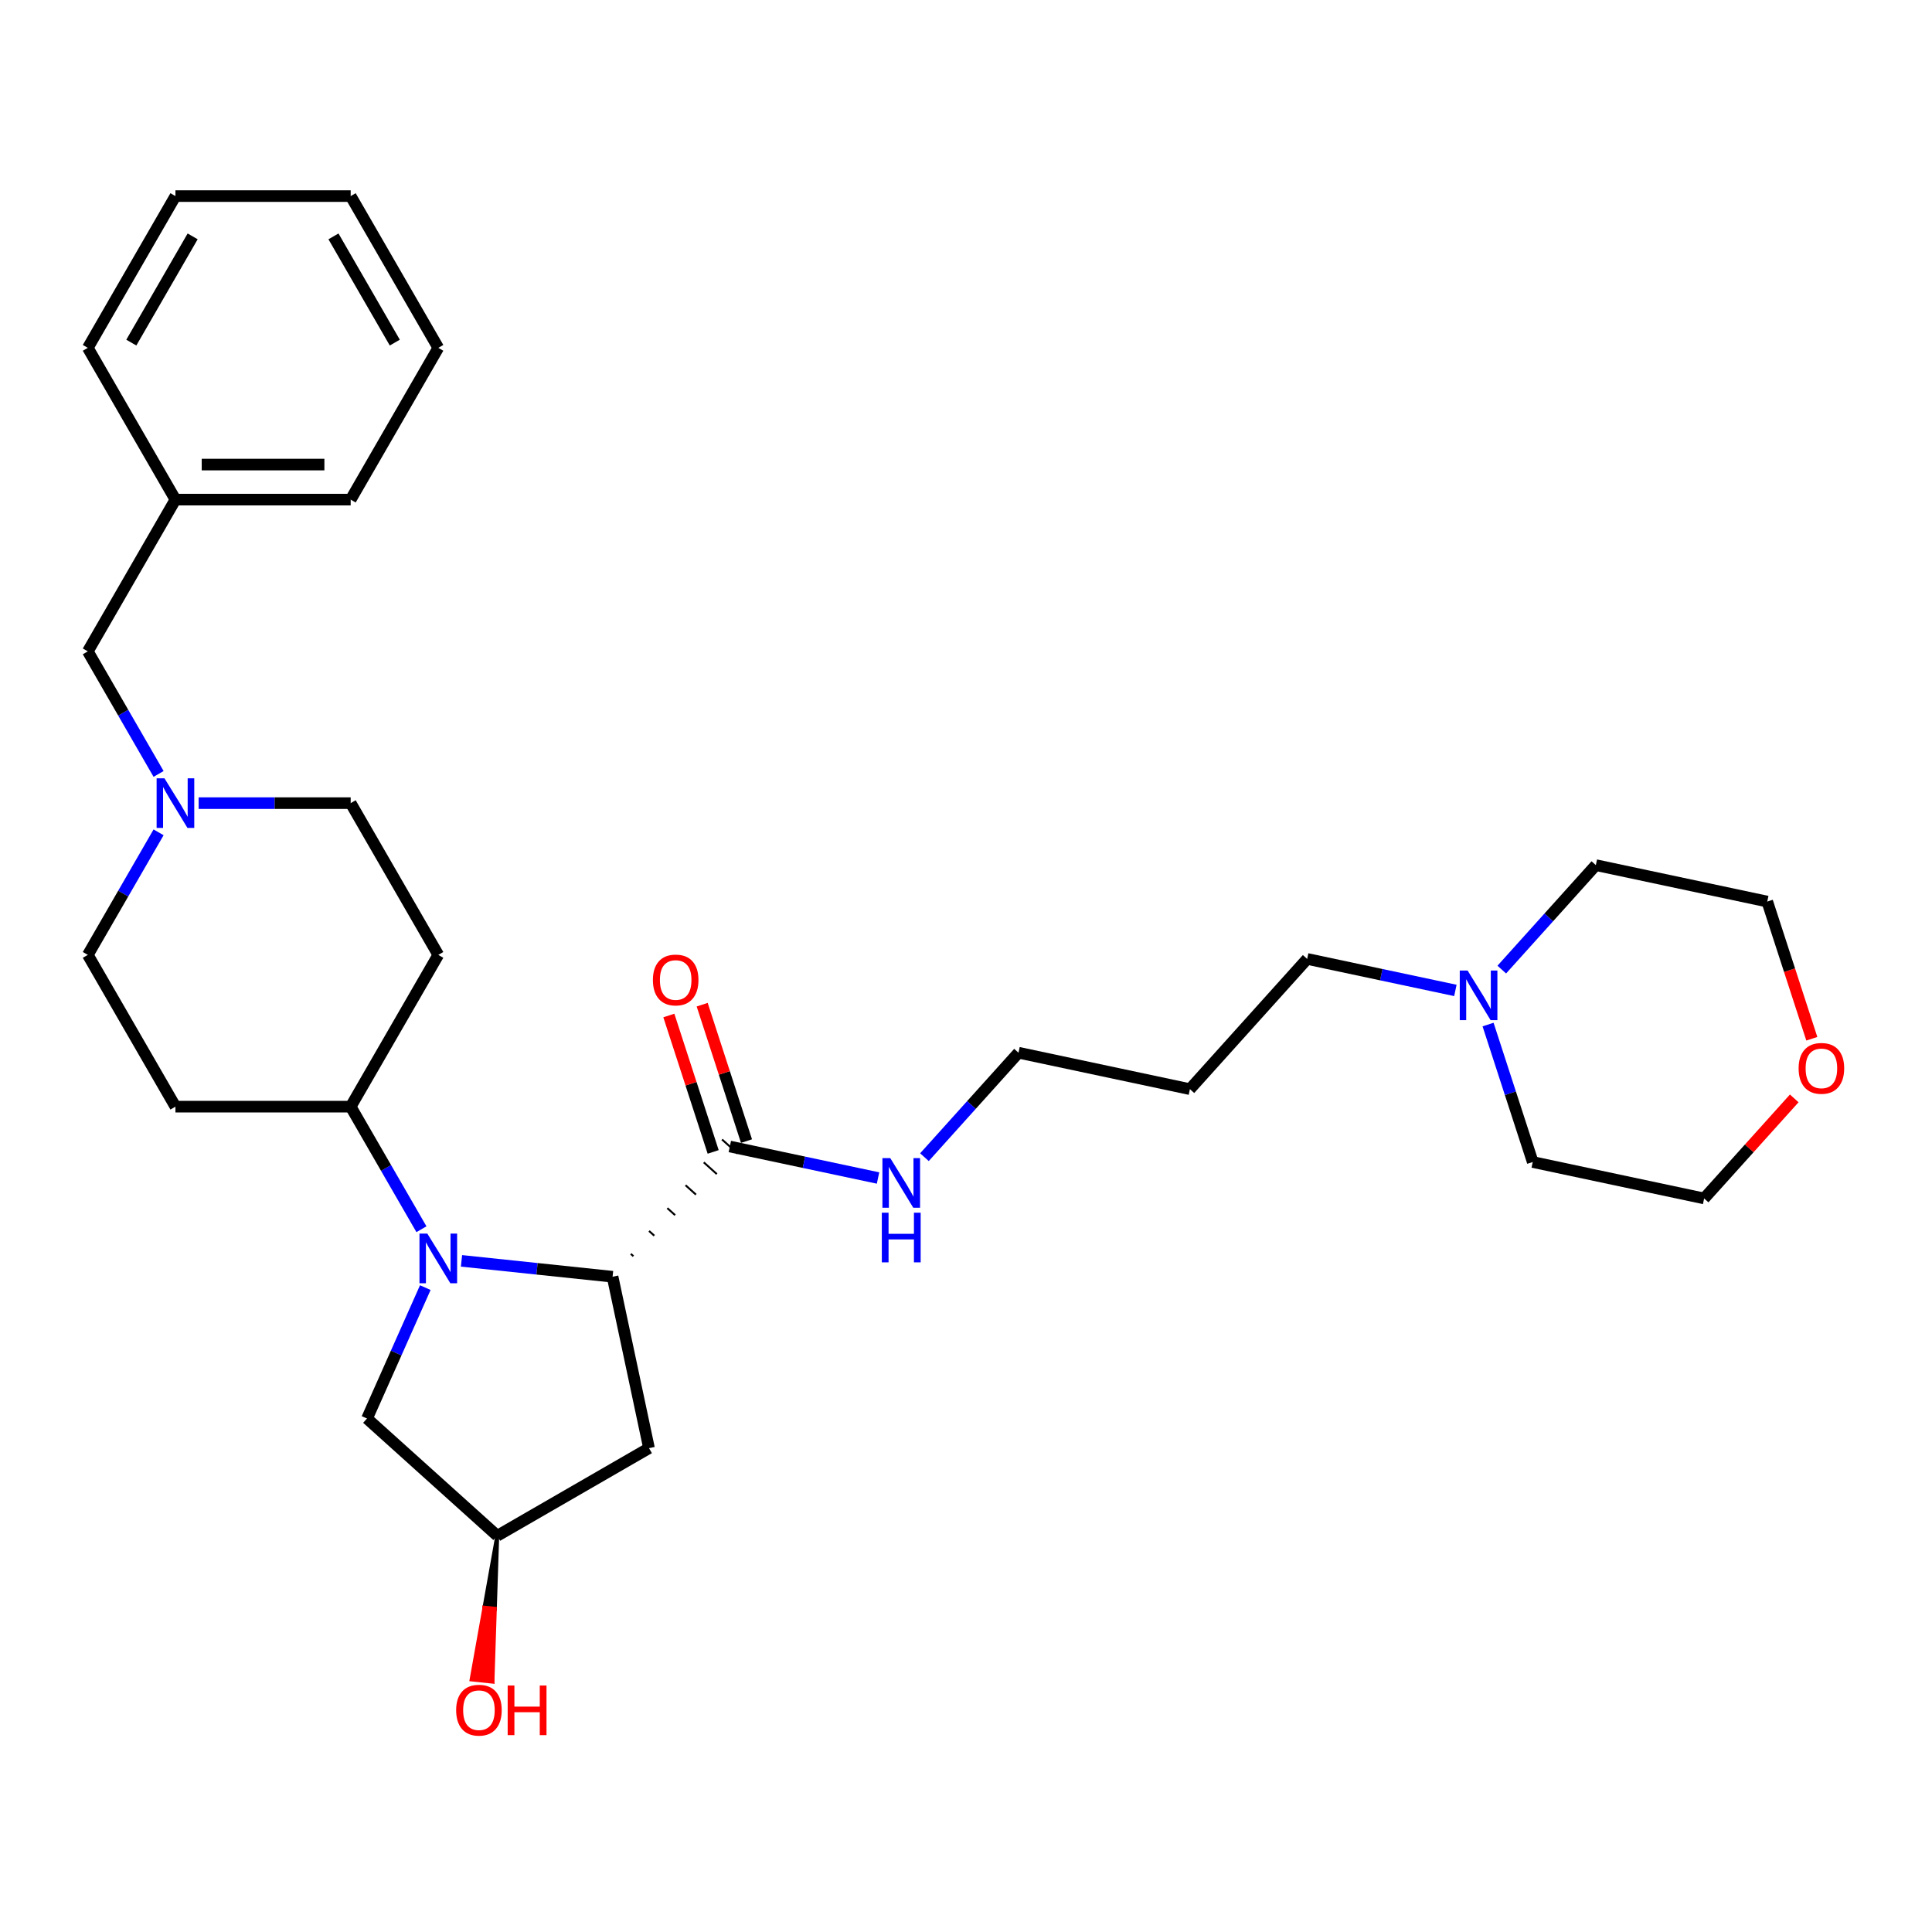 <?xml version='1.0' encoding='iso-8859-1'?>
<svg version='1.1' baseProfile='full'
              xmlns='http://www.w3.org/2000/svg'
                      xmlns:rdkit='http://www.rdkit.org/xml'
                      xmlns:xlink='http://www.w3.org/1999/xlink'
                  xml:space='preserve'
width='1000px' height='1000px' viewBox='0 0 1000 1000'>
<!-- END OF HEADER -->
<rect style='opacity:1.0;fill:#FFFFFF;stroke:none' width='1000' height='1000' x='0' y='0'> </rect>
<path class='bond-0' d='M 238.871,652.618 L 277.97,656.728' style='fill:none;fill-rule:evenodd;stroke:#0000FF;stroke-width:6px;stroke-linecap:butt;stroke-linejoin:miter;stroke-opacity:1' />
<path class='bond-0' d='M 277.97,656.728 L 317.069,660.837' style='fill:none;fill-rule:evenodd;stroke:#000000;stroke-width:6px;stroke-linecap:butt;stroke-linejoin:miter;stroke-opacity:1' />
<path class='bond-2' d='M 218.137,636.245 L 199.824,604.525' style='fill:none;fill-rule:evenodd;stroke:#0000FF;stroke-width:6px;stroke-linecap:butt;stroke-linejoin:miter;stroke-opacity:1' />
<path class='bond-2' d='M 199.824,604.525 L 181.51,572.805' style='fill:none;fill-rule:evenodd;stroke:#000000;stroke-width:6px;stroke-linecap:butt;stroke-linejoin:miter;stroke-opacity:1' />
<path class='bond-5' d='M 220.134,666.467 L 205.052,700.343' style='fill:none;fill-rule:evenodd;stroke:#0000FF;stroke-width:6px;stroke-linecap:butt;stroke-linejoin:miter;stroke-opacity:1' />
<path class='bond-5' d='M 205.052,700.343 L 189.969,734.218' style='fill:none;fill-rule:evenodd;stroke:#000000;stroke-width:6px;stroke-linecap:butt;stroke-linejoin:miter;stroke-opacity:1' />
<path class='bond-1' d='M 327.858,650.21 L 326.51,648.996' style='fill:none;fill-rule:evenodd;stroke:#000000;stroke-width:1.0px;stroke-linecap:butt;stroke-linejoin:miter;stroke-opacity:1' />
<path class='bond-1' d='M 338.648,639.583 L 335.951,637.155' style='fill:none;fill-rule:evenodd;stroke:#000000;stroke-width:1.0px;stroke-linecap:butt;stroke-linejoin:miter;stroke-opacity:1' />
<path class='bond-1' d='M 349.437,628.955 L 345.393,625.314' style='fill:none;fill-rule:evenodd;stroke:#000000;stroke-width:1.0px;stroke-linecap:butt;stroke-linejoin:miter;stroke-opacity:1' />
<path class='bond-1' d='M 360.227,618.328 L 354.834,613.472' style='fill:none;fill-rule:evenodd;stroke:#000000;stroke-width:1.0px;stroke-linecap:butt;stroke-linejoin:miter;stroke-opacity:1' />
<path class='bond-1' d='M 371.016,607.7 L 364.275,601.631' style='fill:none;fill-rule:evenodd;stroke:#000000;stroke-width:1.0px;stroke-linecap:butt;stroke-linejoin:miter;stroke-opacity:1' />
<path class='bond-1' d='M 381.805,597.073 L 373.717,589.79' style='fill:none;fill-rule:evenodd;stroke:#000000;stroke-width:1.0px;stroke-linecap:butt;stroke-linejoin:miter;stroke-opacity:1' />
<path class='bond-4' d='M 317.069,660.837 L 335.927,749.559' style='fill:none;fill-rule:evenodd;stroke:#000000;stroke-width:6px;stroke-linecap:butt;stroke-linejoin:miter;stroke-opacity:1' />
<path class='bond-10' d='M 386.388,590.629 L 374.916,555.324' style='fill:none;fill-rule:evenodd;stroke:#000000;stroke-width:6px;stroke-linecap:butt;stroke-linejoin:miter;stroke-opacity:1' />
<path class='bond-10' d='M 374.916,555.324 L 363.445,520.02' style='fill:none;fill-rule:evenodd;stroke:#FF0000;stroke-width:6px;stroke-linecap:butt;stroke-linejoin:miter;stroke-opacity:1' />
<path class='bond-10' d='M 369.135,596.234 L 357.664,560.93' style='fill:none;fill-rule:evenodd;stroke:#000000;stroke-width:6px;stroke-linecap:butt;stroke-linejoin:miter;stroke-opacity:1' />
<path class='bond-10' d='M 357.664,560.93 L 346.193,525.625' style='fill:none;fill-rule:evenodd;stroke:#FF0000;stroke-width:6px;stroke-linecap:butt;stroke-linejoin:miter;stroke-opacity:1' />
<path class='bond-14' d='M 377.761,593.431 L 416.117,601.584' style='fill:none;fill-rule:evenodd;stroke:#000000;stroke-width:6px;stroke-linecap:butt;stroke-linejoin:miter;stroke-opacity:1' />
<path class='bond-14' d='M 416.117,601.584 L 454.474,609.737' style='fill:none;fill-rule:evenodd;stroke:#0000FF;stroke-width:6px;stroke-linecap:butt;stroke-linejoin:miter;stroke-opacity:1' />
<path class='bond-7' d='M 181.51,572.805 L 226.862,494.253' style='fill:none;fill-rule:evenodd;stroke:#000000;stroke-width:6px;stroke-linecap:butt;stroke-linejoin:miter;stroke-opacity:1' />
<path class='bond-8' d='M 181.51,572.805 L 90.806,572.805' style='fill:none;fill-rule:evenodd;stroke:#000000;stroke-width:6px;stroke-linecap:butt;stroke-linejoin:miter;stroke-opacity:1' />
<path class='bond-3' d='M 82.082,430.813 L 63.768,462.533' style='fill:none;fill-rule:evenodd;stroke:#0000FF;stroke-width:6px;stroke-linecap:butt;stroke-linejoin:miter;stroke-opacity:1' />
<path class='bond-3' d='M 63.768,462.533 L 45.455,494.253' style='fill:none;fill-rule:evenodd;stroke:#000000;stroke-width:6px;stroke-linecap:butt;stroke-linejoin:miter;stroke-opacity:1' />
<path class='bond-15' d='M 82.082,400.59 L 63.768,368.87' style='fill:none;fill-rule:evenodd;stroke:#0000FF;stroke-width:6px;stroke-linecap:butt;stroke-linejoin:miter;stroke-opacity:1' />
<path class='bond-15' d='M 63.768,368.87 L 45.455,337.15' style='fill:none;fill-rule:evenodd;stroke:#000000;stroke-width:6px;stroke-linecap:butt;stroke-linejoin:miter;stroke-opacity:1' />
<path class='bond-31' d='M 102.816,415.701 L 142.163,415.701' style='fill:none;fill-rule:evenodd;stroke:#0000FF;stroke-width:6px;stroke-linecap:butt;stroke-linejoin:miter;stroke-opacity:1' />
<path class='bond-31' d='M 142.163,415.701 L 181.51,415.701' style='fill:none;fill-rule:evenodd;stroke:#000000;stroke-width:6px;stroke-linecap:butt;stroke-linejoin:miter;stroke-opacity:1' />
<path class='bond-30' d='M 335.927,749.559 L 257.375,794.911' style='fill:none;fill-rule:evenodd;stroke:#000000;stroke-width:6px;stroke-linecap:butt;stroke-linejoin:miter;stroke-opacity:1' />
<path class='bond-9' d='M 189.969,734.218 L 257.375,794.911' style='fill:none;fill-rule:evenodd;stroke:#000000;stroke-width:6px;stroke-linecap:butt;stroke-linejoin:miter;stroke-opacity:1' />
<path class='bond-6' d='M 753.302,512.642 L 714.946,504.489' style='fill:none;fill-rule:evenodd;stroke:#0000FF;stroke-width:6px;stroke-linecap:butt;stroke-linejoin:miter;stroke-opacity:1' />
<path class='bond-6' d='M 714.946,504.489 L 676.589,496.336' style='fill:none;fill-rule:evenodd;stroke:#000000;stroke-width:6px;stroke-linecap:butt;stroke-linejoin:miter;stroke-opacity:1' />
<path class='bond-20' d='M 777.32,501.857 L 801.662,474.823' style='fill:none;fill-rule:evenodd;stroke:#0000FF;stroke-width:6px;stroke-linecap:butt;stroke-linejoin:miter;stroke-opacity:1' />
<path class='bond-20' d='M 801.662,474.823 L 826.003,447.789' style='fill:none;fill-rule:evenodd;stroke:#000000;stroke-width:6px;stroke-linecap:butt;stroke-linejoin:miter;stroke-opacity:1' />
<path class='bond-21' d='M 770.221,530.306 L 781.78,565.882' style='fill:none;fill-rule:evenodd;stroke:#0000FF;stroke-width:6px;stroke-linecap:butt;stroke-linejoin:miter;stroke-opacity:1' />
<path class='bond-21' d='M 781.78,565.882 L 793.34,601.459' style='fill:none;fill-rule:evenodd;stroke:#000000;stroke-width:6px;stroke-linecap:butt;stroke-linejoin:miter;stroke-opacity:1' />
<path class='bond-11' d='M 226.862,494.253 L 181.51,415.701' style='fill:none;fill-rule:evenodd;stroke:#000000;stroke-width:6px;stroke-linecap:butt;stroke-linejoin:miter;stroke-opacity:1' />
<path class='bond-12' d='M 90.806,572.805 L 45.455,494.253' style='fill:none;fill-rule:evenodd;stroke:#000000;stroke-width:6px;stroke-linecap:butt;stroke-linejoin:miter;stroke-opacity:1' />
<path class='bond-17' d='M 257.375,794.911 L 250.73,832.101 L 256.143,832.67 Z' style='fill:#000000;fill-rule:evenodd;fill-opacity:1;stroke:#000000;stroke-width:2px;stroke-linecap:butt;stroke-linejoin:miter;stroke-opacity:1;' />
<path class='bond-17' d='M 250.73,832.101 L 254.91,870.43 L 244.085,869.292 Z' style='fill:#FF0000;fill-rule:evenodd;fill-opacity:1;stroke:#FF0000;stroke-width:2px;stroke-linecap:butt;stroke-linejoin:miter;stroke-opacity:1;' />
<path class='bond-17' d='M 250.73,832.101 L 256.143,832.67 L 254.91,870.43 Z' style='fill:#FF0000;fill-rule:evenodd;fill-opacity:1;stroke:#FF0000;stroke-width:2px;stroke-linecap:butt;stroke-linejoin:miter;stroke-opacity:1;' />
<path class='bond-13' d='M 928.695,568.525 L 905.378,594.421' style='fill:none;fill-rule:evenodd;stroke:#FF0000;stroke-width:6px;stroke-linecap:butt;stroke-linejoin:miter;stroke-opacity:1' />
<path class='bond-13' d='M 905.378,594.421 L 882.061,620.317' style='fill:none;fill-rule:evenodd;stroke:#000000;stroke-width:6px;stroke-linecap:butt;stroke-linejoin:miter;stroke-opacity:1' />
<path class='bond-33' d='M 937.797,537.655 L 926.261,502.151' style='fill:none;fill-rule:evenodd;stroke:#FF0000;stroke-width:6px;stroke-linecap:butt;stroke-linejoin:miter;stroke-opacity:1' />
<path class='bond-33' d='M 926.261,502.151 L 914.725,466.647' style='fill:none;fill-rule:evenodd;stroke:#000000;stroke-width:6px;stroke-linecap:butt;stroke-linejoin:miter;stroke-opacity:1' />
<path class='bond-22' d='M 478.492,598.952 L 502.834,571.918' style='fill:none;fill-rule:evenodd;stroke:#0000FF;stroke-width:6px;stroke-linecap:butt;stroke-linejoin:miter;stroke-opacity:1' />
<path class='bond-22' d='M 502.834,571.918 L 527.175,544.884' style='fill:none;fill-rule:evenodd;stroke:#000000;stroke-width:6px;stroke-linecap:butt;stroke-linejoin:miter;stroke-opacity:1' />
<path class='bond-16' d='M 45.455,337.15 L 90.806,258.598' style='fill:none;fill-rule:evenodd;stroke:#000000;stroke-width:6px;stroke-linecap:butt;stroke-linejoin:miter;stroke-opacity:1' />
<path class='bond-25' d='M 90.806,258.598 L 181.51,258.598' style='fill:none;fill-rule:evenodd;stroke:#000000;stroke-width:6px;stroke-linecap:butt;stroke-linejoin:miter;stroke-opacity:1' />
<path class='bond-25' d='M 104.412,240.457 L 167.904,240.457' style='fill:none;fill-rule:evenodd;stroke:#000000;stroke-width:6px;stroke-linecap:butt;stroke-linejoin:miter;stroke-opacity:1' />
<path class='bond-26' d='M 90.806,258.598 L 45.455,180.046' style='fill:none;fill-rule:evenodd;stroke:#000000;stroke-width:6px;stroke-linecap:butt;stroke-linejoin:miter;stroke-opacity:1' />
<path class='bond-18' d='M 676.589,496.336 L 615.897,563.742' style='fill:none;fill-rule:evenodd;stroke:#000000;stroke-width:6px;stroke-linecap:butt;stroke-linejoin:miter;stroke-opacity:1' />
<path class='bond-19' d='M 615.897,563.742 L 527.175,544.884' style='fill:none;fill-rule:evenodd;stroke:#000000;stroke-width:6px;stroke-linecap:butt;stroke-linejoin:miter;stroke-opacity:1' />
<path class='bond-24' d='M 826.003,447.789 L 914.725,466.647' style='fill:none;fill-rule:evenodd;stroke:#000000;stroke-width:6px;stroke-linecap:butt;stroke-linejoin:miter;stroke-opacity:1' />
<path class='bond-23' d='M 793.34,601.459 L 882.061,620.317' style='fill:none;fill-rule:evenodd;stroke:#000000;stroke-width:6px;stroke-linecap:butt;stroke-linejoin:miter;stroke-opacity:1' />
<path class='bond-28' d='M 181.51,258.598 L 226.862,180.046' style='fill:none;fill-rule:evenodd;stroke:#000000;stroke-width:6px;stroke-linecap:butt;stroke-linejoin:miter;stroke-opacity:1' />
<path class='bond-27' d='M 45.455,180.046 L 90.806,101.495' style='fill:none;fill-rule:evenodd;stroke:#000000;stroke-width:6px;stroke-linecap:butt;stroke-linejoin:miter;stroke-opacity:1' />
<path class='bond-27' d='M 67.968,177.334 L 99.714,122.348' style='fill:none;fill-rule:evenodd;stroke:#000000;stroke-width:6px;stroke-linecap:butt;stroke-linejoin:miter;stroke-opacity:1' />
<path class='bond-29' d='M 90.806,101.495 L 181.51,101.495' style='fill:none;fill-rule:evenodd;stroke:#000000;stroke-width:6px;stroke-linecap:butt;stroke-linejoin:miter;stroke-opacity:1' />
<path class='bond-32' d='M 226.862,180.046 L 181.51,101.495' style='fill:none;fill-rule:evenodd;stroke:#000000;stroke-width:6px;stroke-linecap:butt;stroke-linejoin:miter;stroke-opacity:1' />
<path class='bond-32' d='M 204.349,177.334 L 172.602,122.348' style='fill:none;fill-rule:evenodd;stroke:#000000;stroke-width:6px;stroke-linecap:butt;stroke-linejoin:miter;stroke-opacity:1' />
<path  class='atom-0' d='M 221.184 638.513
L 229.601 652.118
Q 230.436 653.461, 231.778 655.891
Q 233.12 658.322, 233.193 658.467
L 233.193 638.513
L 236.603 638.513
L 236.603 664.2
L 233.084 664.2
L 224.05 649.324
Q 222.998 647.583, 221.873 645.587
Q 220.785 643.592, 220.458 642.975
L 220.458 664.2
L 217.12 664.2
L 217.12 638.513
L 221.184 638.513
' fill='#0000FF'/>
<path  class='atom-4' d='M 85.128 402.858
L 93.546 416.463
Q 94.38 417.806, 95.722 420.236
Q 97.065 422.667, 97.138 422.812
L 97.138 402.858
L 100.548 402.858
L 100.548 428.545
L 97.029 428.545
L 87.995 413.67
Q 86.942 411.928, 85.818 409.933
Q 84.729 407.937, 84.403 407.32
L 84.403 428.545
L 81.065 428.545
L 81.065 402.858
L 85.128 402.858
' fill='#0000FF'/>
<path  class='atom-7' d='M 759.633 502.351
L 768.05 515.956
Q 768.885 517.299, 770.227 519.73
Q 771.569 522.161, 771.642 522.306
L 771.642 502.351
L 775.052 502.351
L 775.052 528.038
L 771.533 528.038
L 762.499 513.163
Q 761.447 511.421, 760.322 509.426
Q 759.234 507.43, 758.907 506.814
L 758.907 528.038
L 755.569 528.038
L 755.569 502.351
L 759.633 502.351
' fill='#0000FF'/>
<path  class='atom-11' d='M 337.941 507.24
Q 337.941 501.072, 340.988 497.625
Q 344.036 494.178, 349.732 494.178
Q 355.428 494.178, 358.476 497.625
Q 361.524 501.072, 361.524 507.24
Q 361.524 513.48, 358.44 517.036
Q 355.356 520.555, 349.732 520.555
Q 344.072 520.555, 340.988 517.036
Q 337.941 513.516, 337.941 507.24
M 349.732 517.652
Q 353.651 517.652, 355.755 515.04
Q 357.895 512.392, 357.895 507.24
Q 357.895 502.197, 355.755 499.657
Q 353.651 497.081, 349.732 497.081
Q 345.814 497.081, 343.673 499.621
Q 341.569 502.16, 341.569 507.24
Q 341.569 512.428, 343.673 515.04
Q 345.814 517.652, 349.732 517.652
' fill='#FF0000'/>
<path  class='atom-14' d='M 930.963 552.984
Q 930.963 546.816, 934.01 543.369
Q 937.058 539.923, 942.754 539.923
Q 948.45 539.923, 951.498 543.369
Q 954.545 546.816, 954.545 552.984
Q 954.545 559.224, 951.462 562.78
Q 948.378 566.299, 942.754 566.299
Q 937.094 566.299, 934.01 562.78
Q 930.963 559.261, 930.963 552.984
M 942.754 563.397
Q 946.672 563.397, 948.777 560.784
Q 950.917 558.136, 950.917 552.984
Q 950.917 547.941, 948.777 545.401
Q 946.672 542.825, 942.754 542.825
Q 938.836 542.825, 936.695 545.365
Q 934.591 547.904, 934.591 552.984
Q 934.591 558.172, 936.695 560.784
Q 938.836 563.397, 942.754 563.397
' fill='#FF0000'/>
<path  class='atom-15' d='M 460.805 599.446
L 469.222 613.052
Q 470.056 614.394, 471.399 616.825
Q 472.741 619.256, 472.814 619.401
L 472.814 599.446
L 476.224 599.446
L 476.224 625.133
L 472.705 625.133
L 463.671 610.258
Q 462.619 608.516, 461.494 606.521
Q 460.406 604.526, 460.079 603.909
L 460.079 625.133
L 456.741 625.133
L 456.741 599.446
L 460.805 599.446
' fill='#0000FF'/>
<path  class='atom-15' d='M 456.433 627.702
L 459.916 627.702
L 459.916 638.623
L 473.05 638.623
L 473.05 627.702
L 476.533 627.702
L 476.533 653.389
L 473.05 653.389
L 473.05 641.525
L 459.916 641.525
L 459.916 653.389
L 456.433 653.389
L 456.433 627.702
' fill='#0000FF'/>
<path  class='atom-18' d='M 236.103 885.19
Q 236.103 879.022, 239.15 875.575
Q 242.198 872.129, 247.894 872.129
Q 253.59 872.129, 256.638 875.575
Q 259.686 879.022, 259.686 885.19
Q 259.686 891.43, 256.602 894.986
Q 253.518 898.505, 247.894 898.505
Q 242.234 898.505, 239.15 894.986
Q 236.103 891.467, 236.103 885.19
M 247.894 895.603
Q 251.813 895.603, 253.917 892.991
Q 256.057 890.342, 256.057 885.19
Q 256.057 880.147, 253.917 877.607
Q 251.813 875.031, 247.894 875.031
Q 243.976 875.031, 241.835 877.571
Q 239.731 880.111, 239.731 885.19
Q 239.731 890.378, 241.835 892.991
Q 243.976 895.603, 247.894 895.603
' fill='#FF0000'/>
<path  class='atom-18' d='M 262.77 872.419
L 266.253 872.419
L 266.253 883.34
L 279.386 883.34
L 279.386 872.419
L 282.869 872.419
L 282.869 898.106
L 279.386 898.106
L 279.386 886.242
L 266.253 886.242
L 266.253 898.106
L 262.77 898.106
L 262.77 872.419
' fill='#FF0000'/>
</svg>
